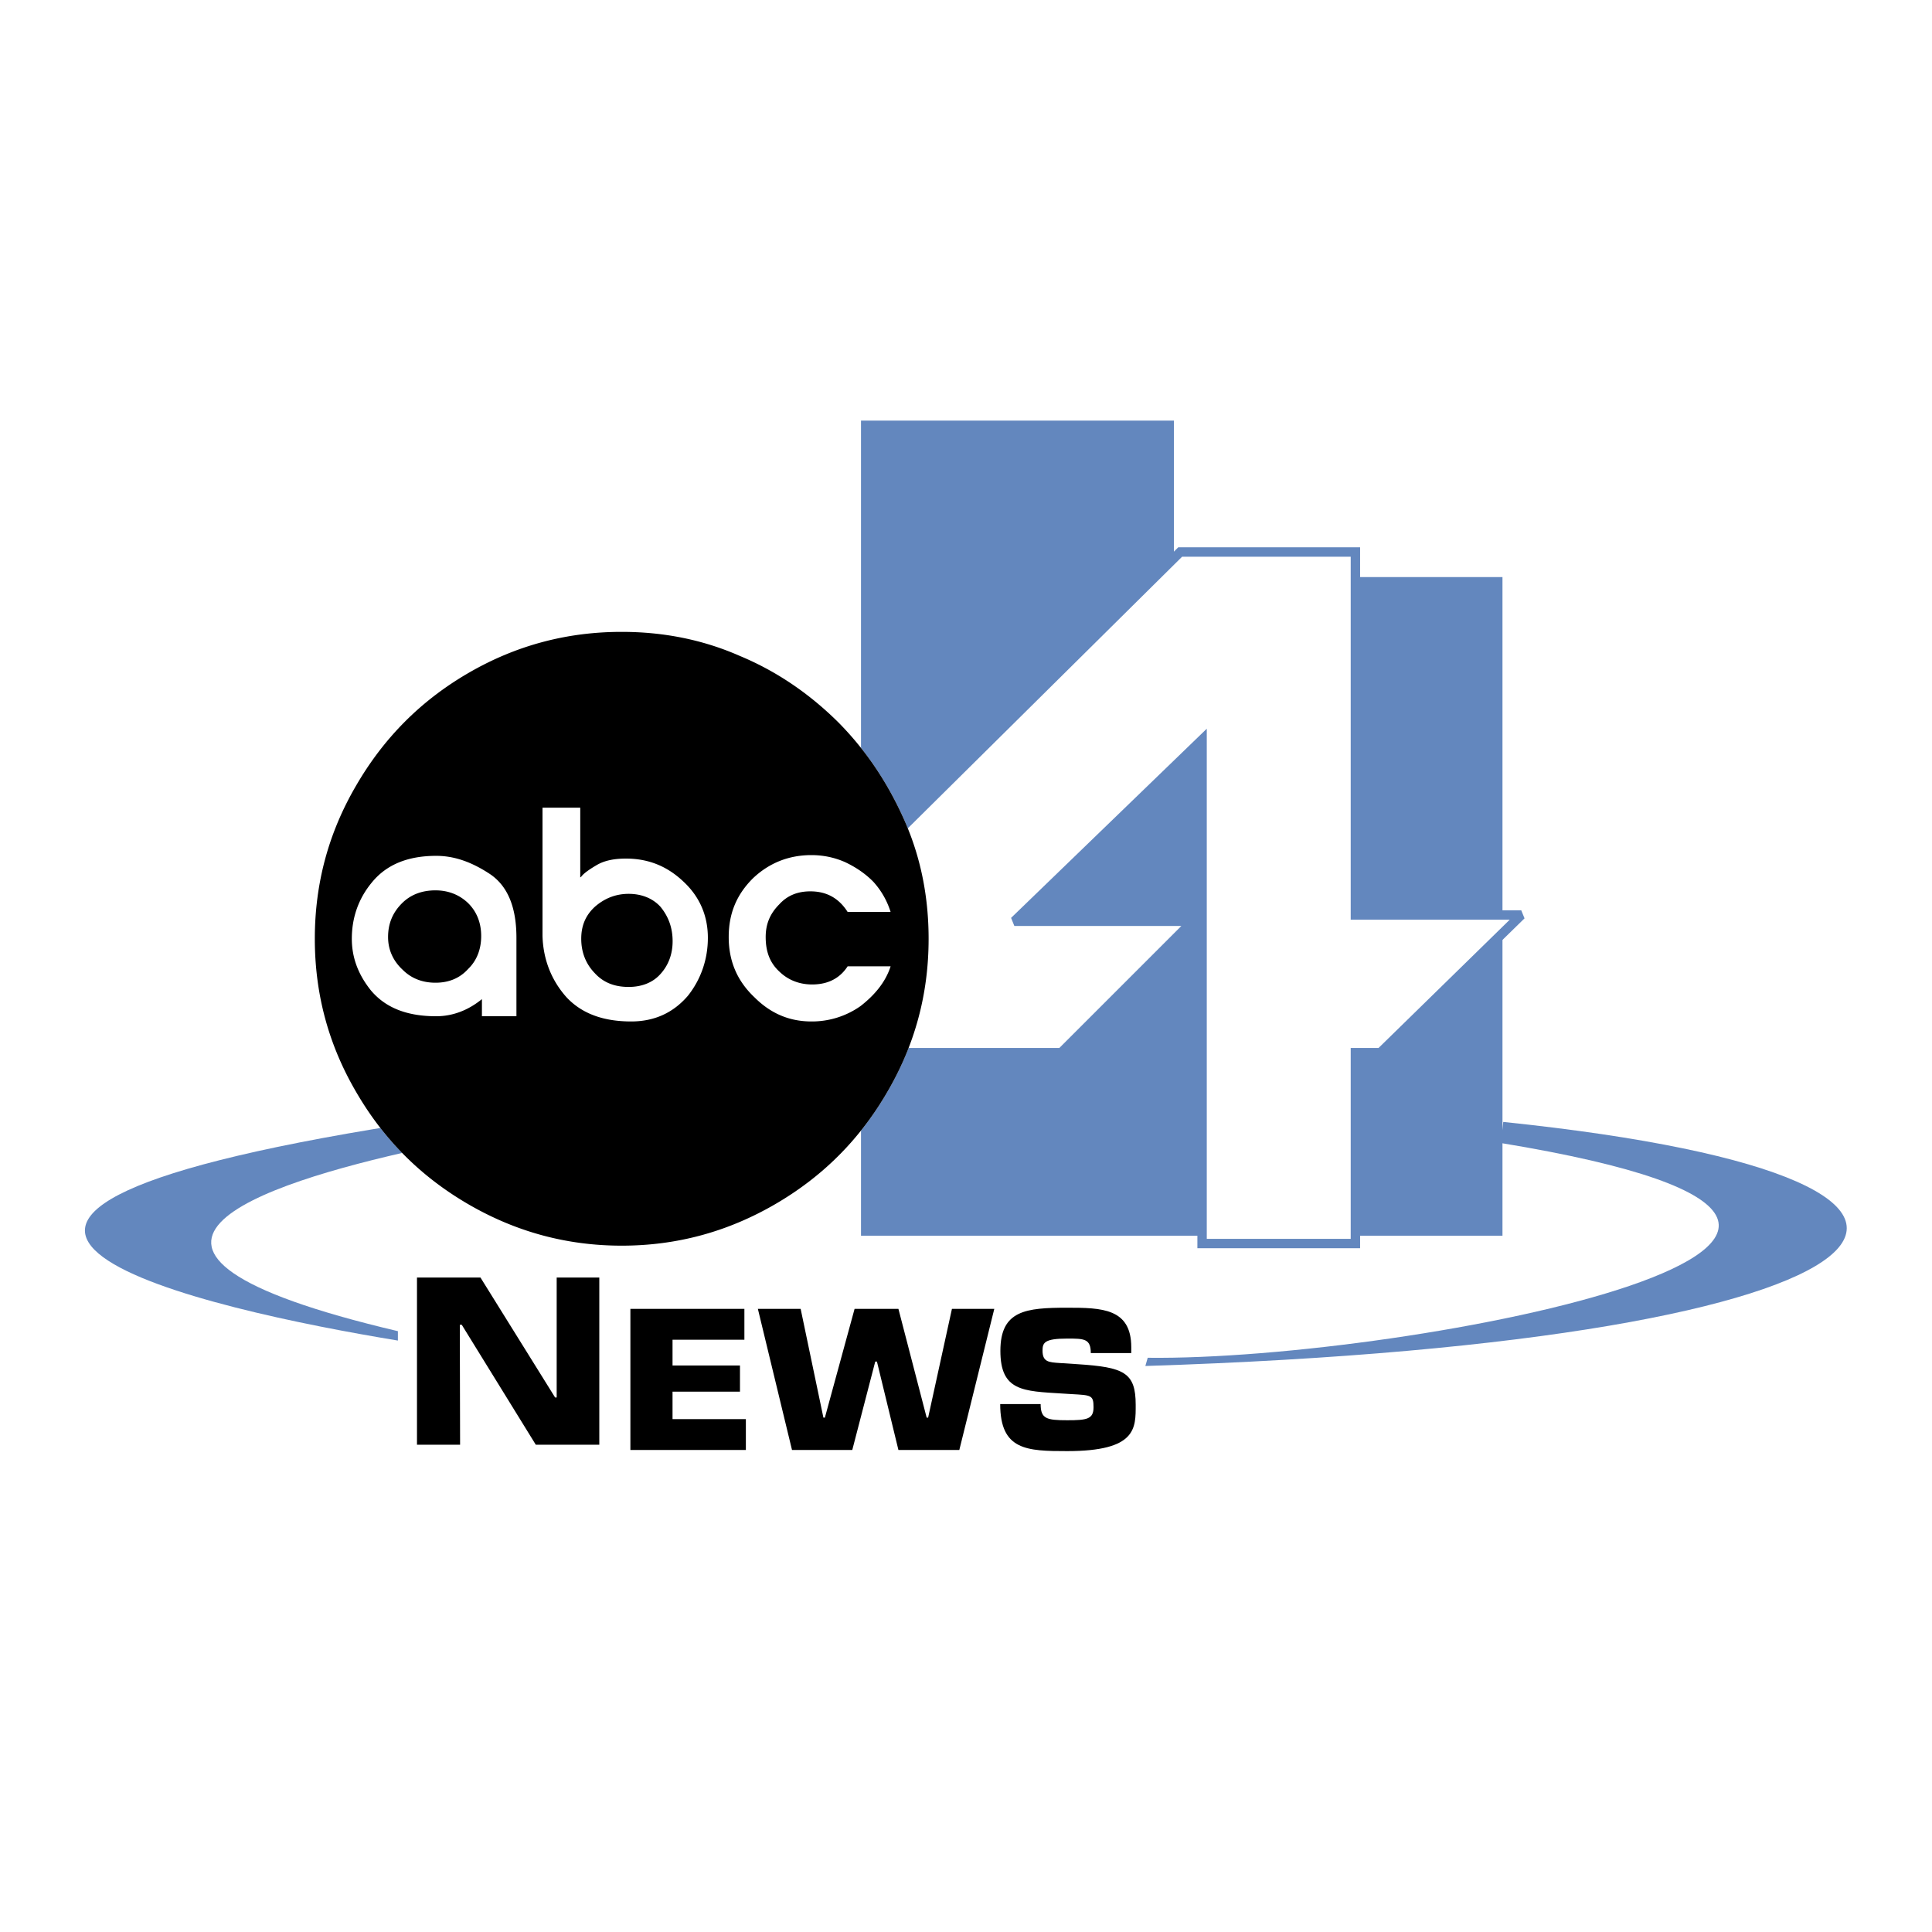 <svg xmlns="http://www.w3.org/2000/svg" width="2500" height="2500" viewBox="0 0 192.756 192.756"><g fill-rule="evenodd" clip-rule="evenodd"><path fill="#fff" d="M0 0h192.756v192.756H0V0z"/><path fill="#6387be" d="M85.902 123.289V41.962h31.221v15.611h32.779v65.716h-64zM39.698 133.748c-18.498-3.044-60.058-11.98.312-21.542l1.561 2.497c-15.219 3.357-36.371 9.991-1.873 18.108v.937z"/><path d="M114.508 135.465c26.029.312 90.496-12.332 35.238-21.425l.234-2.106c56.74 5.893 41.795 21.893-35.707 24.351l.235-.82z" fill="#6387be"/><path fill="#fff" stroke="#6387be" stroke-width=".937" stroke-miterlimit="2.613" d="M117.746 55.075L85.902 86.607v18.419h19.981l13.113-13.112h-17.795l18.731-18.107v50.262h15.297v-19.043h2.498l14.048-13.736h-16.546V55.075h-17.483z"/><path d="M67.099 136.235h6.728v2.611h-6.728v2.741h7.316v3.078H62.894v-14.081h11.374v3.08h-7.169v2.571zM94.976 130.584h4.225l-3.49 14.081h-6.075l-2.144-8.823h-.168l-2.292 8.823h-6.013l-3.406-14.081h4.268l2.271 10.852h.147l2.964-10.852h4.373l2.818 10.852h.146l2.376-10.852zM107.484 136.104c4.668.3 5.824.826 5.824 4.055 0 2.328.105 4.618-6.832 4.618-4.018 0-6.686-.075-6.686-4.692h4.035c0 1.464.59 1.613 2.65 1.613 1.975 0 2.627-.111 2.627-1.295 0-1.221-.232-1.201-2.207-1.314l-.926-.057c-3.889-.243-6.16-.225-6.16-4.261 0-4.037 2.545-4.3 6.666-4.3 3.447 0 6.391.057 6.391 3.943v.582h-4.037c0-1.446-.674-1.446-2.354-1.446-2.271 0-2.461.413-2.461 1.202 0 1.126.609 1.164 1.725 1.238l1.745.114zM45.903 144.138h-4.301v-16.676h6.335l7.446 11.965h.157v-11.965h4.252v16.676h-6.338l-7.385-11.966h-.194l.028 11.966z"/><path d="M62.028 124.28c5.501 0 10.578-1.388 15.31-4.137 4.732-2.75 8.423-6.44 11.172-11.172 2.775-4.732 4.138-9.811 4.138-15.31 0-4.137-.769-8.101-2.404-11.792-1.634-3.69-3.79-6.961-6.613-9.81-2.849-2.824-6.12-5.078-9.811-6.614-3.716-1.635-7.654-2.403-11.792-2.403-5.498 0-10.577 1.362-15.309 4.112-4.732 2.75-8.423 6.465-11.172 11.197-2.775 4.732-4.137 9.811-4.137 15.31 0 5.499 1.362 10.577 4.137 15.31 2.75 4.731 6.44 8.422 11.172 11.172s9.811 4.137 15.309 4.137z" fill="#fff"/><path d="M57.99 93.662c0 1.289.421 2.477 1.363 3.443.867.94 1.981 1.362 3.369 1.362 1.288 0 2.403-.422 3.17-1.287.792-.868 1.215-1.983 1.215-3.271 0-1.362-.422-2.477-1.215-3.443-.768-.842-1.882-1.287-3.17-1.287s-2.403.445-3.369 1.287c-.942.867-1.363 1.907-1.363 3.196zm-14.541-4.831c-1.387 0-2.502.446-3.344 1.289-.966.966-1.387 2.081-1.387 3.369s.52 2.402 1.461 3.27c.867.867 1.982 1.287 3.27 1.287s2.403-.42 3.271-1.387c.867-.842 1.288-1.981 1.288-3.27 0-1.288-.421-2.403-1.288-3.27-.868-.842-1.983-1.288-3.271-1.288zm10.677 4.558V80.582h3.766v6.961l.098-.074c.249-.347.868-.768 1.635-1.213.769-.421 1.709-.595 2.825-.595 2.253 0 4.136.767 5.771 2.328 1.636 1.537 2.403 3.444 2.403 5.574 0 2.155-.693 4.138-1.981 5.772-1.462 1.709-3.344 2.576-5.672 2.576-2.75 0-4.905-.768-6.44-2.403-1.464-1.636-2.331-3.691-2.405-6.119zm-19.024.273c0-2.155.693-4.038 1.981-5.598 1.462-1.809 3.617-2.676 6.441-2.676 1.808 0 3.542.619 5.35 1.81 1.81 1.212 2.651 3.368 2.651 6.365v7.828h-3.443v-1.709c-1.362 1.115-2.923 1.709-4.558 1.709-2.923 0-5.054-.841-6.516-2.576-1.312-1.634-1.906-3.344-1.906-5.153zm53.755 2.749c-.496 1.536-1.537 2.824-2.999 3.964a8.403 8.403 0 0 1-4.904 1.536c-2.156 0-4.038-.768-5.674-2.403-1.733-1.636-2.576-3.617-2.576-6.019 0-2.329.768-4.211 2.403-5.846 1.635-1.561 3.617-2.329 5.846-2.329 1.213 0 2.328.248 3.344.693 1.115.521 2.081 1.19 2.848 1.981a8.022 8.022 0 0 1 1.71 2.998h-4.286c-.867-1.362-2.081-2.056-3.717-2.056-1.288 0-2.303.42-3.096 1.288-.941.942-1.363 1.982-1.363 3.271 0 1.462.421 2.576 1.363 3.444.867.842 1.982 1.287 3.271 1.287 1.56 0 2.749-.594 3.542-1.809h4.288zM62.028 124.28c5.501 0 10.578-1.388 15.31-4.137 4.732-2.75 8.423-6.44 11.172-11.172 2.775-4.732 4.138-9.811 4.138-15.31 0-4.137-.769-8.101-2.404-11.792-1.634-3.69-3.79-6.961-6.613-9.81-2.849-2.824-6.12-5.078-9.811-6.614-3.716-1.635-7.654-2.403-11.792-2.403-5.498 0-10.577 1.362-15.309 4.112-4.732 2.75-8.423 6.465-11.172 11.197-2.775 4.732-4.137 9.811-4.137 15.31 0 5.499 1.362 10.577 4.137 15.31 2.75 4.731 6.44 8.422 11.172 11.172s9.811 4.137 15.309 4.137z"/></g></svg>